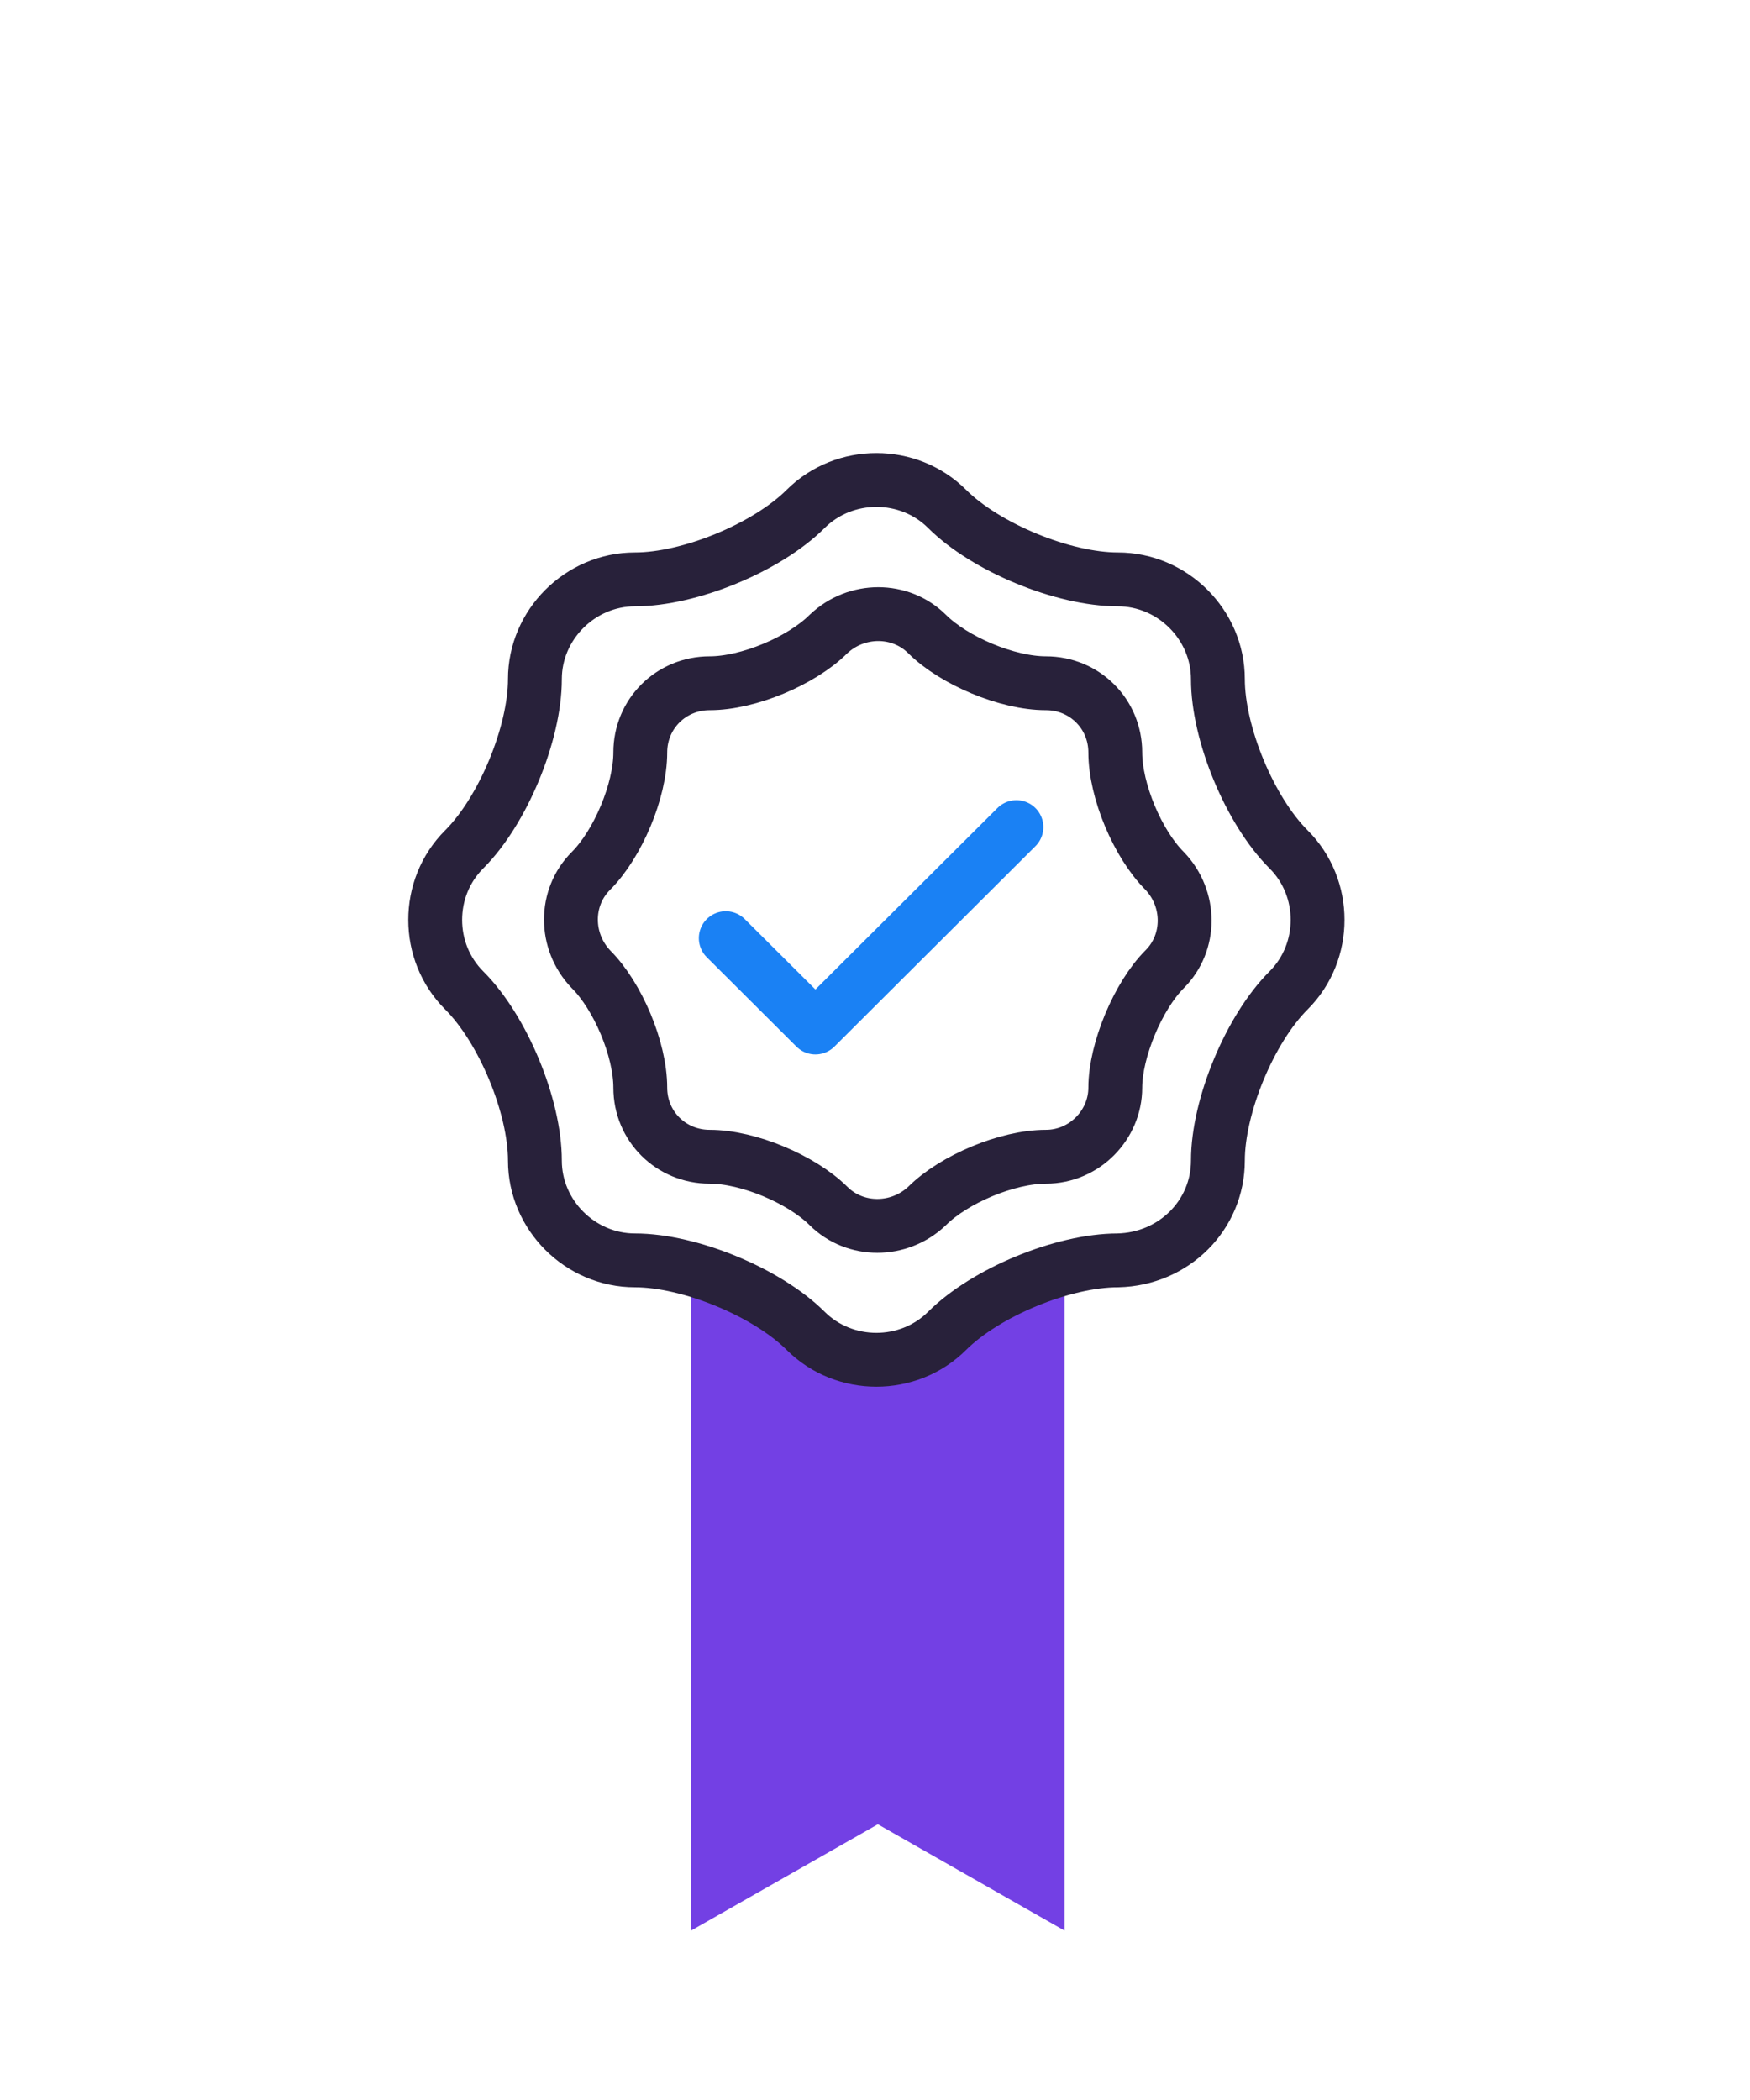 <svg width="65" height="78" viewBox="0 0 65 78" fill="none" xmlns="http://www.w3.org/2000/svg">
<g clip-path="url(#clip0_1066_351)">
<g filter="url(#filter0_d_1066_351)">
<path d="M32.552 62.548C35.157 62.548 37.651 62.062 39.975 61.217C48.359 58.169 54.393 50.146 54.393 40.771V21.976C54.393 19.909 53.286 18.004 51.495 16.971L35.447 7.739C34.551 7.223 33.549 6.964 32.548 6.964C31.547 6.964 30.55 7.223 29.654 7.739L13.61 16.971C11.818 18.004 10.711 19.909 10.711 21.976V40.771C10.711 50.19 16.799 58.239 25.235 61.256C25.235 61.256 27.945 62.548 32.552 62.548Z" fill="white"/>
</g>
<path d="M25.666 47.147V62.824V61.632V71.709L32.606 67.759L39.541 71.709V61.593V63.459V47.147" fill="#7340E4"/>
<path d="M35.178 49.432C36.614 48 39.487 46.814 41.52 46.814C43.602 46.766 45.236 45.132 45.236 43.109C45.236 41.086 46.426 38.218 47.862 36.786C49.298 35.354 49.298 32.98 47.862 31.548C46.426 30.116 45.236 27.253 45.236 25.225C45.236 23.198 43.549 21.52 41.52 21.52C39.491 21.52 36.614 20.334 35.178 18.902C33.742 17.47 31.362 17.47 29.925 18.902C28.489 20.334 25.617 21.52 23.584 21.52C21.55 21.52 19.868 23.202 19.868 25.225C19.868 27.248 18.678 30.116 17.242 31.548C15.806 32.98 15.806 35.354 17.242 36.786C18.678 38.218 19.868 41.081 19.868 43.109C19.868 45.136 21.555 46.814 23.584 46.814C25.613 46.814 28.489 48 29.925 49.432C31.362 50.864 33.742 50.864 35.178 49.432Z" fill="white" stroke="#28213A" stroke-width="2" stroke-linecap="round" stroke-linejoin="round"/>
<path d="M30.77 44.791C31.762 45.78 33.396 45.78 34.437 44.791C35.43 43.801 37.41 42.965 38.847 42.965C40.283 42.965 41.425 41.778 41.425 40.398C41.425 39.019 42.268 36.992 43.256 36.002C44.249 35.012 44.249 33.383 43.256 32.346C42.264 31.356 41.425 29.381 41.425 27.949C41.425 26.517 40.287 25.378 38.847 25.378C37.406 25.378 35.43 24.538 34.437 23.552C33.445 22.563 31.811 22.563 30.77 23.552C29.777 24.542 27.797 25.378 26.36 25.378C24.924 25.378 23.782 26.513 23.782 27.949C23.782 29.385 22.939 31.356 21.951 32.346C20.958 33.335 20.958 34.964 21.951 36.002C22.944 36.992 23.782 38.967 23.782 40.398C23.782 41.831 24.92 42.965 26.36 42.965C27.801 42.965 29.777 43.806 30.77 44.791Z" stroke="#28213A" stroke-width="2" stroke-linecap="round" stroke-linejoin="round"/>
<path d="M37.753 30.721L30.287 38.165L26.957 34.846" stroke="#1A81F4" stroke-width="2" stroke-linecap="round" stroke-linejoin="round"/>
</g>
<defs>
<filter id="filter0_d_1066_351" x="-5.289" y="-9.036" width="75.682" height="87.584" filterUnits="userSpaceOnUse" color-interpolation-filters="sRGB">
<feFlood flood-opacity="0" result="BackgroundImageFix"/>
<feColorMatrix in="SourceAlpha" type="matrix" values="0 0 0 0 0 0 0 0 0 0 0 0 0 0 0 0 0 0 127 0" result="hardAlpha"/>
<feOffset/>
<feGaussianBlur stdDeviation="8"/>
<feColorMatrix type="matrix" values="0 0 0 0 0 0 0 0 0 0 0 0 0 0 0 0 0 0 0.25 0"/>
<feBlend mode="normal" in2="BackgroundImageFix" result="effect1_dropShadow_1066_351"/>
<feBlend mode="normal" in="SourceGraphic" in2="effect1_dropShadow_1066_351" result="shape"/>
</filter>
<clipPath id="clip0_1066_351">
<rect width="65" height="77.071" fill="white" transform="translate(0 0.464)"/>
</clipPath>
</defs>
</svg>
